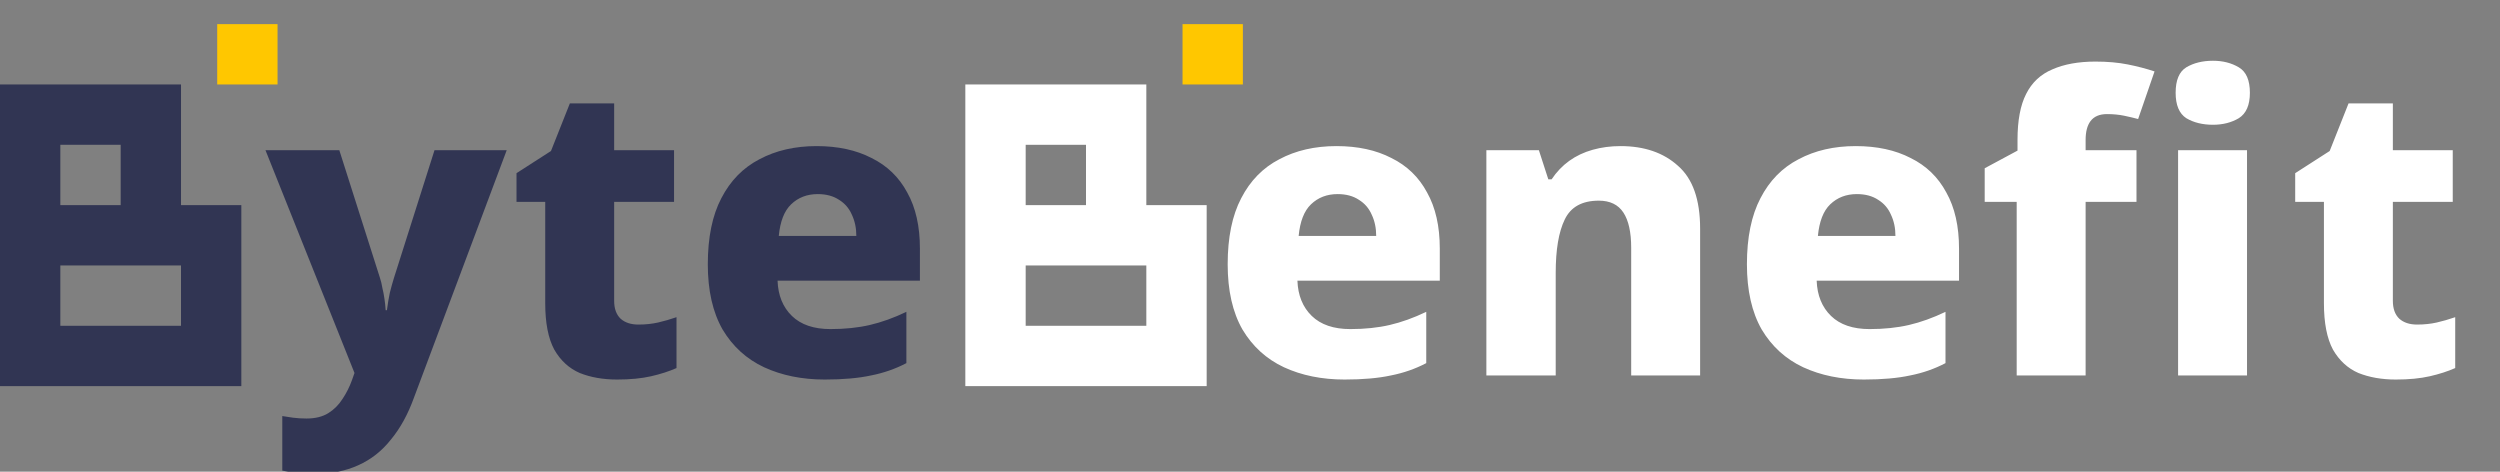 <svg width="212" height="40" viewBox="0 0 212 40" fill="none" xmlns="http://www.w3.org/2000/svg">
<rect x="0" y="0" width="212" height="40" fill="#808080" stroke="none"/>
<g clip-path="url(#clip0_4465_64505)">
<rect x="18.419" y="2.047" width="5.116" height="5.116" fill="#FFC700"/>
<rect x="100.279" y="2.047" width="5.116" height="5.116" fill="#FFC700"/>
<path fill-rule="evenodd" clip-rule="evenodd" d="M0 7.162H5.116H10.233H15.349V12.278V17.395H20.465V22.511V27.627V32.743H15.349H10.233H5.116H0V27.627V22.511V17.395V12.278V7.162ZM10.233 27.627H15.349V22.511H10.233H5.116V27.627H10.233ZM5.116 17.395V12.278H10.233V17.395H5.116Z" fill="#313553"/>
<path fill-rule="evenodd" clip-rule="evenodd" d="M86.977 7.162H81.86V12.278V17.395V22.511V27.627V32.743H86.977H92.093H97.209H102.325V27.627V22.511V17.395H97.209V12.278V7.162H92.093V12.278V17.395V22.511H97.209V27.627H92.093H86.977V22.511H92.093V17.395H86.977V17.395V12.279H92.093V7.162H86.977V7.162Z" fill="white"/>
<path d="M113.327 12.389C115.136 12.389 116.69 12.725 117.988 13.398C119.311 14.047 120.319 15.021 121.015 16.32C121.734 17.596 122.094 19.185 122.094 21.087V23.8H110.021C110.068 25.053 110.474 26.05 111.239 26.792C112.004 27.535 113.095 27.906 114.509 27.906C115.739 27.906 116.852 27.79 117.849 27.558C118.847 27.326 119.879 26.955 120.946 26.444V30.793C120.018 31.28 119.021 31.628 117.954 31.837C116.887 32.069 115.576 32.185 114.022 32.185C112.097 32.185 110.381 31.837 108.873 31.141C107.389 30.445 106.218 29.378 105.359 27.94C104.524 26.479 104.107 24.635 104.107 22.409C104.107 20.136 104.49 18.268 105.255 16.807C106.02 15.323 107.099 14.221 108.491 13.502C109.882 12.76 111.494 12.389 113.327 12.389ZM113.431 16.459C112.526 16.459 111.773 16.749 111.169 17.329C110.59 17.886 110.242 18.779 110.126 20.008H116.701C116.701 19.335 116.574 18.732 116.319 18.199C116.087 17.666 115.727 17.248 115.24 16.947C114.753 16.622 114.15 16.459 113.431 16.459ZM137.42 12.389C139.438 12.389 141.062 12.946 142.291 14.059C143.544 15.149 144.17 16.923 144.17 19.382V31.837H138.325V21.017C138.325 19.695 138.105 18.698 137.664 18.025C137.223 17.352 136.527 17.016 135.577 17.016C134.162 17.016 133.199 17.549 132.689 18.616C132.179 19.66 131.924 21.168 131.924 23.139V31.837H126.044V12.737H130.497L131.297 15.207H131.576C131.993 14.581 132.492 14.059 133.072 13.641C133.651 13.224 134.312 12.911 135.055 12.702C135.797 12.493 136.585 12.389 137.42 12.389ZM157.358 12.389C159.168 12.389 160.722 12.725 162.02 13.398C163.342 14.047 164.351 15.021 165.047 16.32C165.766 17.596 166.126 19.185 166.126 21.087V23.8H154.053C154.1 25.053 154.506 26.05 155.271 26.792C156.036 27.535 157.127 27.906 158.541 27.906C159.771 27.906 160.884 27.79 161.881 27.558C162.879 27.326 163.911 26.955 164.978 26.444V30.793C164.05 31.28 163.053 31.628 161.986 31.837C160.919 32.069 159.608 32.185 158.054 32.185C156.129 32.185 154.413 31.837 152.905 31.141C151.421 30.445 150.25 29.378 149.391 27.94C148.556 26.479 148.139 24.635 148.139 22.409C148.139 20.136 148.522 18.268 149.287 16.807C150.052 15.323 151.131 14.221 152.523 13.502C153.914 12.76 155.526 12.389 157.358 12.389ZM157.463 16.459C156.558 16.459 155.805 16.749 155.201 17.329C154.622 17.886 154.274 18.779 154.158 20.008H160.733C160.733 19.335 160.606 18.732 160.35 18.199C160.119 17.666 159.759 17.248 159.272 16.947C158.785 16.622 158.182 16.459 157.463 16.459ZM181.174 17.12H176.86V31.837H171.015V17.12H168.302V14.268L171.085 12.772V11.867C171.085 10.22 171.328 8.921 171.815 7.97C172.302 6.996 173.045 6.301 174.042 5.883C175.039 5.442 176.257 5.222 177.695 5.222C178.716 5.222 179.632 5.303 180.443 5.466C181.255 5.628 182.009 5.825 182.705 6.057L181.313 10.093C180.965 10 180.571 9.907 180.13 9.814C179.69 9.722 179.203 9.675 178.669 9.675C178.043 9.675 177.579 9.872 177.278 10.267C176.999 10.638 176.86 11.171 176.86 11.867V12.737H181.174V17.12ZM190.547 12.737V31.837H184.702V12.737H190.547ZM187.66 5.152C188.495 5.152 189.225 5.338 189.851 5.709C190.478 6.08 190.791 6.799 190.791 7.866C190.791 8.91 190.478 9.629 189.851 10.023C189.225 10.394 188.495 10.58 187.66 10.58C186.778 10.58 186.024 10.394 185.398 10.023C184.795 9.629 184.494 8.91 184.494 7.866C184.494 6.799 184.795 6.08 185.398 5.709C186.024 5.338 186.778 5.152 187.66 5.152ZM204.966 27.523C205.569 27.523 206.126 27.465 206.636 27.349C207.147 27.233 207.668 27.082 208.202 26.897V31.211C207.576 31.489 206.857 31.721 206.045 31.907C205.233 32.092 204.27 32.185 203.157 32.185C201.974 32.185 200.919 31.999 199.991 31.628C199.087 31.234 198.368 30.573 197.834 29.645C197.324 28.694 197.069 27.384 197.069 25.714V17.12H194.633V14.685L197.556 12.806L199.156 8.771H202.914V12.737H207.993V17.12H202.914V25.505C202.914 26.178 203.099 26.688 203.47 27.036C203.841 27.36 204.34 27.523 204.966 27.523Z" fill="white"/>
<path d="M22.512 12.737H28.774L32.218 23.557C32.311 23.835 32.381 24.125 32.427 24.427C32.497 24.705 32.555 25.006 32.601 25.331C32.647 25.633 32.682 25.957 32.705 26.305H32.81C32.879 25.772 32.961 25.285 33.053 24.844C33.169 24.38 33.285 23.963 33.401 23.591L36.846 12.737H42.969L35.106 33.716C34.596 35.13 33.946 36.313 33.158 37.264C32.392 38.238 31.465 38.969 30.374 39.456C29.308 39.943 28.055 40.187 26.617 40.187C26.037 40.187 25.527 40.152 25.086 40.082C24.645 40.036 24.263 39.978 23.938 39.908V35.281C24.193 35.328 24.495 35.374 24.843 35.42C25.214 35.467 25.596 35.49 25.991 35.49C26.733 35.49 27.348 35.339 27.835 35.038C28.322 34.736 28.728 34.33 29.052 33.82C29.377 33.333 29.644 32.8 29.853 32.22L30.061 31.628L22.512 12.737ZM54.133 27.523C54.736 27.523 55.292 27.465 55.803 27.349C56.313 27.233 56.835 27.082 57.368 26.897V31.211C56.742 31.489 56.023 31.721 55.211 31.907C54.399 32.092 53.437 32.185 52.324 32.185C51.141 32.185 50.085 31.999 49.158 31.628C48.253 31.234 47.534 30.573 47.001 29.645C46.49 28.694 46.235 27.384 46.235 25.714V17.12H43.8V14.685L46.722 12.806L48.323 8.771H52.08V12.737H57.159V17.12H52.08V25.505C52.08 26.178 52.266 26.688 52.637 27.036C53.008 27.36 53.506 27.523 54.133 27.523ZM69.242 12.389C71.051 12.389 72.605 12.725 73.904 13.398C75.226 14.047 76.235 15.021 76.931 16.32C77.65 17.596 78.009 19.185 78.009 21.087V23.8H65.937C65.983 25.053 66.389 26.05 67.154 26.792C67.92 27.535 69.01 27.906 70.425 27.906C71.654 27.906 72.767 27.79 73.765 27.558C74.762 27.326 75.794 26.955 76.861 26.444V30.793C75.933 31.28 74.936 31.628 73.869 31.837C72.802 32.069 71.492 32.185 69.938 32.185C68.013 32.185 66.296 31.837 64.789 31.141C63.304 30.445 62.133 29.378 61.275 27.94C60.44 26.479 60.022 24.635 60.022 22.409C60.022 20.136 60.405 18.268 61.17 16.807C61.936 15.323 63.014 14.221 64.406 13.502C65.798 12.76 67.41 12.389 69.242 12.389ZM69.346 16.459C68.442 16.459 67.688 16.749 67.085 17.329C66.505 17.886 66.157 18.779 66.041 20.008H72.617C72.617 19.335 72.489 18.732 72.234 18.199C72.002 17.666 71.642 17.248 71.155 16.947C70.668 16.622 70.065 16.459 69.346 16.459Z" fill="#313553"/>
</g>
<defs>
<clipPath id="clip0_4465_64505">
<rect width="212" height="40" fill="white"/>
</clipPath>
</defs>
</svg>
